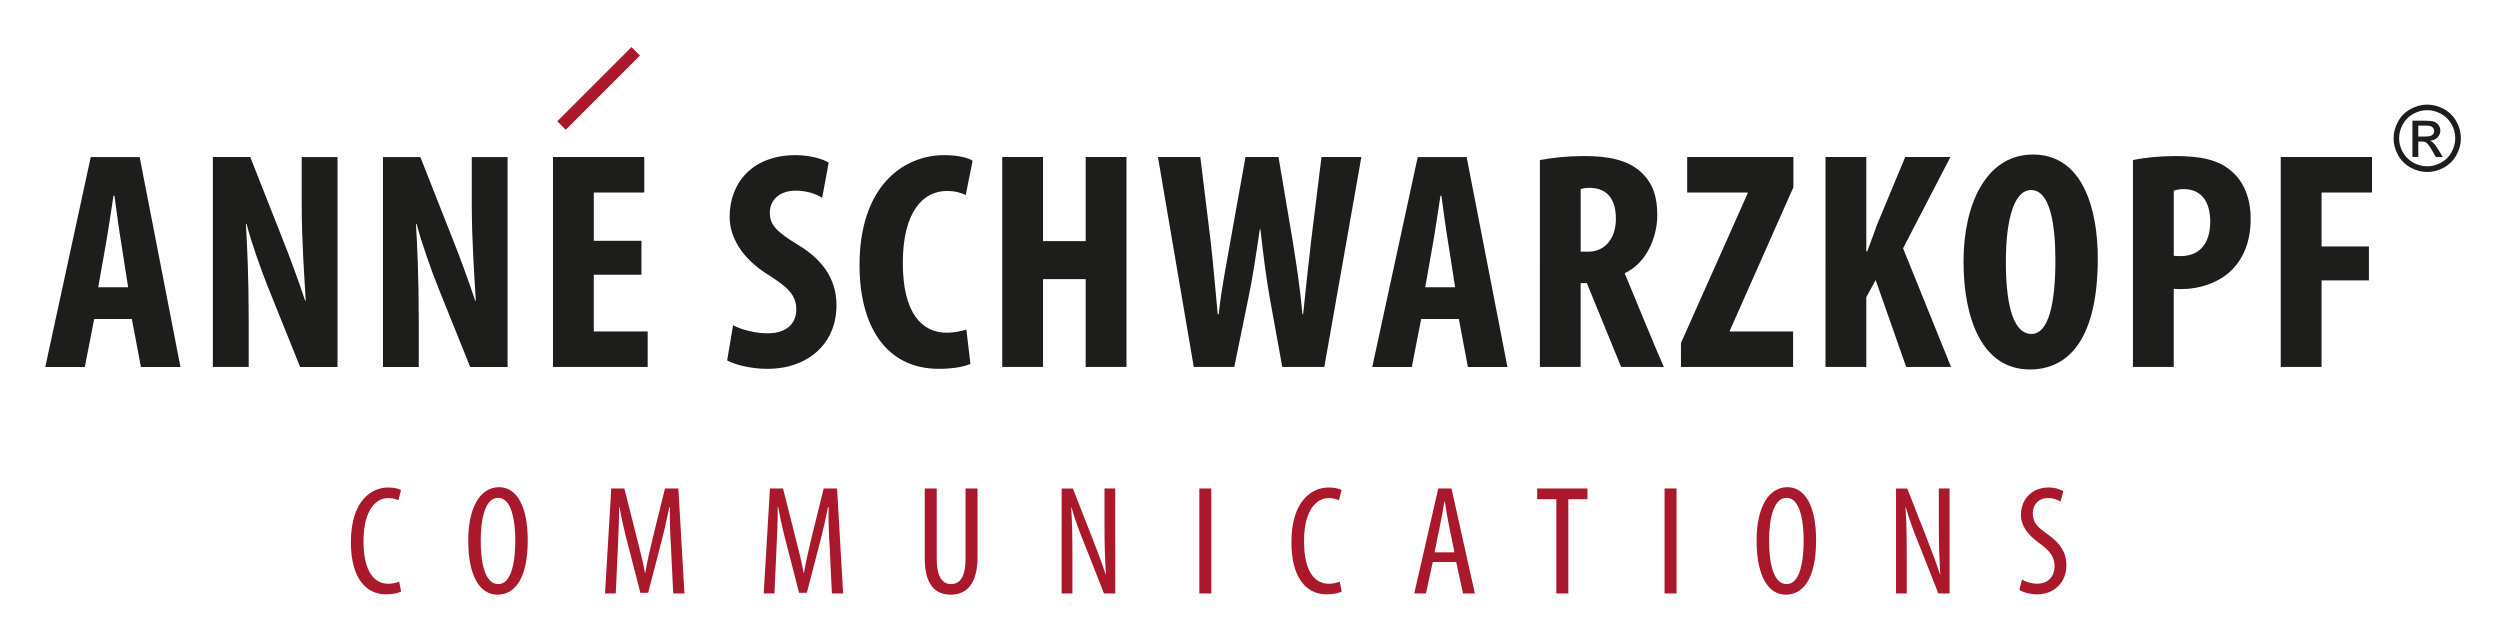 <?xml version="1.0" encoding="utf-8"?>
<svg xmlns="http://www.w3.org/2000/svg" xmlns:xlink="http://www.w3.org/1999/xlink" version="1.1" id="Ebene_1" x="0px" y="0px" viewBox="0 0 841.89 214.35" style="enable-background:new 0 0 841.89 214.35;" xml:space="preserve" width="300" height="77">
<style type="text/css">
	.st0{fill:#AA182C;}
	.st1{fill:#1D1D1B;}
</style>
<g>
	<g>
		<path class="st0" d="M680.04,197.77c0.99,0.73,3.51,1.52,5.92,1.52c5.66,0,9.92-3.83,9.92-9.92c0-3.93-1.89-7.18-6.14-10.18    c-3.36-2.41-5.19-3.78-5.19-7.29c0-2.41,1.62-5.04,5.14-5.04c1.83,0,3.3,0.57,4.2,1.2l0.94-3.46c-0.84-0.62-2.73-1.31-4.93-1.31    c-5.62,0-9.34,3.93-9.34,9.28c0,4.57,3.83,7.87,6.66,9.81c2.78,2.1,4.67,4.09,4.67,7.34c0,3.57-2.2,5.98-5.93,5.98    c-1.73,0-3.88-0.63-5.04-1.42L680.04,197.77z M642.11,198.98v-12.22c0-7.55-0.1-12.06-0.42-16.78h0.1    c1.26,4.41,2.78,8.45,4.25,12.01l6.71,16.99h3.78v-35.35h-3.62v12.64c0,6.14,0.16,10.7,0.48,16.26h-0.1    c-1.21-3.83-3.04-8.5-4.51-12.32l-6.5-16.57h-3.78v35.35H642.11z M601.62,166.77c4.57,0,5.77,7.81,5.77,14.42    c0,6.92-1.2,14.64-5.71,14.64c-4.51,0-5.93-7.24-5.93-14.53C595.75,174.11,597.16,166.77,601.62,166.77 M601.93,163.2    c-6.13,0-10.39,6.35-10.39,18.04c0,11.9,3.94,18.15,9.81,18.15c5.71,0,10.23-5.09,10.23-18.36    C611.59,169.76,607.97,163.2,601.93,163.2 M560.55,198.98h4.04v-35.35h-4.04V198.98z M524.1,198.98h4.04v-31.74h6.45v-3.62h-16.94    v3.62h6.45V198.98z M483.09,185.13l1.83-8.97c0.52-2.36,1.05-5.41,1.47-8.08h0.16c0.42,2.62,0.89,5.56,1.41,8.08l1.84,8.97H483.09    z M490.37,188.38l2.31,10.6h3.99l-7.87-35.35h-4.46l-8.08,35.35h3.93l2.31-10.6H490.37z M451.15,194.99    c-0.84,0.36-2.15,0.73-3.67,0.73c-4.36,0-8.34-3.57-8.34-14.37s4.46-14.48,8.24-14.48c1.83,0,2.67,0.36,3.51,0.73l0.89-3.41    c-0.68-0.47-2.26-0.89-4.36-0.89c-5.61,0-12.53,4.46-12.53,18.41c0,12.01,4.98,17.57,11.85,17.57c2.2,0,3.99-0.37,5.08-0.94    L451.15,194.99z M403.88,198.98h4.04v-35.35h-4.04V198.98z M361.14,198.98v-12.22c0-7.55-0.1-12.06-0.42-16.78h0.1    c1.26,4.41,2.78,8.45,4.25,12.01l6.71,16.99h3.78v-35.35h-3.62v12.64c0,6.14,0.15,10.7,0.47,16.26h-0.1    c-1.2-3.83-3.04-8.5-4.51-12.32l-6.5-16.57h-3.78v35.35H361.14z M311.41,163.62v23.55c0,8.76,3.46,12.22,8.76,12.22    c5.25,0,9.02-3.51,9.02-12.69v-23.08h-4.04v23.71c0,6.19-1.94,8.5-4.93,8.5c-2.62,0-4.77-2.15-4.77-8.5v-23.71H311.41z     M280.15,198.98h3.78l-2.04-35.35h-4.51l-3.99,16.16c-1.15,4.78-1.94,8.13-2.62,12.17h-0.16c-0.73-4.04-1.62-7.5-2.83-12.17    l-4.09-16.16h-4.41l-2.1,35.35h3.62l0.68-14.95c0.21-5.03,0.48-9.97,0.42-14.11h0.16c0.73,4.09,1.73,8.44,2.94,12.95l4.09,15.9    h2.62l4.3-16.57c1.1-4.14,2.04-8.34,2.83-12.27h0.21c-0.16,3.99,0.1,9.18,0.36,13.85L280.15,198.98z M226.71,198.98h3.78    l-2.05-35.35h-4.51l-3.99,16.16c-1.15,4.78-1.94,8.13-2.62,12.17h-0.15c-0.73-4.04-1.63-7.5-2.83-12.17l-4.09-16.16h-4.41    l-2.1,35.35h3.62l0.68-14.95c0.21-5.03,0.47-9.97,0.42-14.11h0.15c0.73,4.09,1.73,8.44,2.94,12.95l4.09,15.9h2.62l4.3-16.57    c1.1-4.14,2.05-8.34,2.83-12.27h0.21c-0.15,3.99,0.1,9.18,0.37,13.85L226.71,198.98z M167.75,166.77c4.56,0,5.77,7.81,5.77,14.42    c0,6.92-1.21,14.64-5.72,14.64s-5.92-7.24-5.92-14.53C161.88,174.11,163.29,166.77,167.75,166.77 M168.07,163.2    c-6.14,0-10.39,6.35-10.39,18.04c0,11.9,3.93,18.15,9.81,18.15c5.72,0,10.23-5.09,10.23-18.36    C177.72,169.76,174.1,163.2,168.07,163.2 M134.42,194.99c-0.84,0.36-2.15,0.73-3.67,0.73c-4.36,0-8.34-3.57-8.34-14.37    s4.46-14.48,8.24-14.48c1.83,0,2.67,0.36,3.51,0.73l0.89-3.41c-0.68-0.47-2.26-0.89-4.36-0.89c-5.61,0-12.53,4.46-12.53,18.41    c0,12.01,4.99,17.57,11.85,17.57c2.2,0,3.99-0.37,5.08-0.94L134.42,194.99z"/>
		<path class="st1" d="M768.06,122.71h13.74V93.55h15.95V82.12H781.8V63.97h16.99V52.01h-30.74V122.71z M732.03,63.34    c0.84-0.31,2.1-0.52,3.36-0.52c6.4,0,8.92,4.83,8.92,11.01c0,6.61-3.04,11.54-9.97,11.54c-0.84,0-1.57,0-2.31-0.1V63.34z     M718.28,122.71h13.74V96.38c0.94,0.1,1.78,0.1,2.73,0.1c5.77,0,12.8-2.1,17.2-6.82c3.67-3.88,5.98-9.34,5.98-16.99    c0-5.98-1.89-11.85-6.08-15.53c-4.51-4.3-11.01-5.45-19.2-5.45c-5.25,0-10.49,0.52-14.37,1.36V122.71z M683.99,63.13    c6.29,0,8.18,11.22,8.18,23.6c0,14.37-2.2,24.86-8.08,24.86c-5.56,0-8.6-8.18-8.6-24.23C675.49,72.15,678.53,63.13,683.99,63.13     M684.62,51.17c-15.74,0-23.39,16.68-23.39,35.98c0,19.41,6.29,36.4,22.34,36.4c13.43,0,22.87-10.81,22.87-37.45    C706.44,69.95,701.61,51.17,684.62,51.17 M614.75,122.71h13.74v-23.5l3.15-5.77l10.28,29.27h15.11l-16.16-39.97l15.95-30.74H641.6    l-9.44,22.66c-1.15,3.04-2.2,6.19-3.36,9.13h-0.31V52.01h-13.74V122.71z M566.07,122.71h37.77v-11.96h-21.3v-0.31l21.4-48.26    V52.01h-35.77v11.96h20.35v0.31l-22.45,50.35V122.71z M532.3,62.81c0.73-0.31,2.1-0.42,3.36-0.42c6.08,0.21,8.5,4.41,8.5,10.49    c0,6.19-3.36,11.01-9.34,11.01h-2.52V62.81z M518.55,122.71h13.74V94.49h2.1l11.54,28.22h14.37c-1.26-2.62-13.11-31.4-13.11-31.4    v-0.21c7.13-3.25,10.91-11.93,10.91-19.48c0-6.08-1.36-10.81-5.66-14.69c-4.51-4.09-11.33-5.25-18.88-5.25    c-5.25,0-10.7,0.52-15,1.36V122.71z M479.95,95.86l2.62-14.79c0.73-4.09,1.78-11.33,2.52-16.05h0.31    c0.63,4.62,1.57,11.75,2.31,16.05l2.31,14.79H479.95z M491.28,106.56l3.04,16.16h13.32l-13.74-70.7h-16.47l-15.32,70.7h13.32    l3.15-16.16H491.28z M415.65,122.71l4.72-23.08c1.47-6.92,2.62-14.79,3.88-23.29h0.21c0.94,8.6,1.99,16.68,3.15,23.18l4.2,23.18    h14.16l12.48-70.7h-13.43l-3.46,28.01c-0.94,8.18-1.78,15.74-2.73,24.97h-0.21c-0.84-9.23-2.1-17.1-3.36-25.07l-4.72-27.9h-11.12    l-5.04,28.11c-1.47,8.5-3.04,16.16-3.99,24.86h-0.31c-0.84-8.6-1.47-16.68-2.41-24.76l-3.46-28.22h-14.27l12.06,70.7H415.65z     M337.5,52.01v70.7h13.74V93.13h14.37v29.58h13.74v-70.7h-13.74v28.32h-14.37V52.01H337.5z M325.43,110.13    c-1.67,0.52-4.3,1.05-6.61,1.05c-8.39,0-14.79-6.61-14.79-23.5c0-17.52,7.03-24.23,14.79-24.23c3.04,0,4.83,0.63,6.4,1.36    l2.31-11.54c-1.36-0.94-4.71-1.89-9.55-1.89c-13.74,0-28.53,10.39-28.53,37.03c0,20.14,8.6,34.93,26.75,34.93    c4.72,0,8.6-0.73,10.6-1.68L325.43,110.13z M244.87,120.51c2.41,1.36,7.87,2.83,13.53,2.83c13.74,0,23.29-8.5,23.29-21.4    c0-7.45-3.36-14.58-12.8-20.25c-7.55-4.62-9.65-6.82-9.65-11.01c0-3.78,2.83-7.34,8.71-7.34c3.88,0,6.92,1.15,8.92,2.41l2.2-11.85    c-1.99-1.26-6.4-2.52-11.12-2.52c-14.69,0-22.24,9.44-22.24,20.77c0,6.4,3.67,13.85,13.32,19.72c5.98,3.88,9.13,6.4,9.13,11.54    c0,4.62-3.25,7.97-9.65,7.97c-3.88,0-8.81-1.15-11.64-2.73L244.87,120.51z M216.02,80.23h-16.05V63.97h16.99V52.01h-30.74v70.7    h31.89v-11.96h-18.15V91.66h16.05V80.23z M141.02,122.71v-15.84c0-14.27-0.52-25.18-0.94-32.31h0.21    c1.68,6.29,4.83,15.32,7.24,21.3l10.81,26.86h12.59v-70.7h-12.06v15.63c0,13.01,0.94,25.28,1.36,32.73h-0.21    c-1.99-6.08-5.35-15.21-7.55-20.67l-10.91-27.69h-12.59v70.7H141.02z M83.75,122.71v-15.84c0-14.27-0.52-25.18-0.94-32.31h0.21    c1.68,6.29,4.83,15.32,7.24,21.3l10.81,26.86h12.59v-70.7h-12.06v15.63c0,13.01,0.94,25.28,1.36,32.73h-0.21    c-1.99-6.08-5.35-15.21-7.55-20.67L84.27,52.01H71.68v70.7H83.75z M33.08,95.86l2.62-14.79c0.73-4.09,1.78-11.33,2.52-16.05h0.31    c0.63,4.62,1.57,11.75,2.31,16.05l2.31,14.79H33.08z M44.41,106.56l3.04,16.16h13.32l-13.74-70.7H30.56l-15.32,70.7h13.32    l3.15-16.16H44.41z"/>
	</g>
	
		<rect x="183.94" y="26.86" transform="matrix(0.707 -0.707 0.707 0.707 38.629 151.027)" class="st0" width="35.35" height="4.04"/>
	<g>
		<path class="st1" d="M817.38,34.36c1.9,0,3.76,0.49,5.58,1.47c1.81,0.98,3.23,2.37,4.24,4.19c1.01,1.82,1.52,3.71,1.52,5.69    c0,1.95-0.5,3.83-1.5,5.64c-1,1.8-2.39,3.2-4.19,4.2s-3.68,1.5-5.64,1.5c-1.96,0-3.84-0.5-5.64-1.5c-1.8-1-3.2-2.4-4.2-4.2    c-1-1.8-1.5-3.68-1.5-5.64c0-1.97,0.51-3.87,1.53-5.69s2.43-3.22,4.25-4.19C813.61,34.84,815.47,34.36,817.38,34.36z     M817.38,36.23c-1.59,0-3.14,0.41-4.65,1.22c-1.51,0.82-2.69,1.98-3.54,3.5c-0.85,1.52-1.28,3.1-1.28,4.74    c0,1.63,0.42,3.2,1.25,4.7c0.84,1.5,2.01,2.66,3.51,3.5s3.07,1.25,4.7,1.25c1.63,0,3.2-0.42,4.7-1.25c1.5-0.84,2.67-2,3.5-3.5    c0.83-1.5,1.25-3.06,1.25-4.7c0-1.64-0.42-3.22-1.27-4.74s-2.03-2.68-3.54-3.5C820.51,36.64,818.96,36.23,817.38,36.23z     M812.4,51.97v-12.2h4.19c1.43,0,2.47,0.11,3.11,0.34s1.15,0.62,1.53,1.18c0.38,0.56,0.57,1.16,0.57,1.79    c0,0.89-0.32,1.67-0.95,2.33c-0.64,0.66-1.48,1.03-2.53,1.11c0.43,0.18,0.78,0.4,1.04,0.65c0.49,0.48,1.09,1.29,1.8,2.42    l1.49,2.39h-2.4l-1.08-1.92c-0.85-1.51-1.54-2.46-2.06-2.84c-0.36-0.28-0.89-0.42-1.58-0.42h-1.16v5.18H812.4z M814.37,45.1h2.39    c1.14,0,1.92-0.17,2.34-0.51s0.62-0.79,0.62-1.35c0-0.36-0.1-0.68-0.3-0.97s-0.48-0.5-0.83-0.64c-0.36-0.14-1.01-0.21-1.98-0.21    h-2.24V45.1z"/>
	</g>
</g>
</svg>
